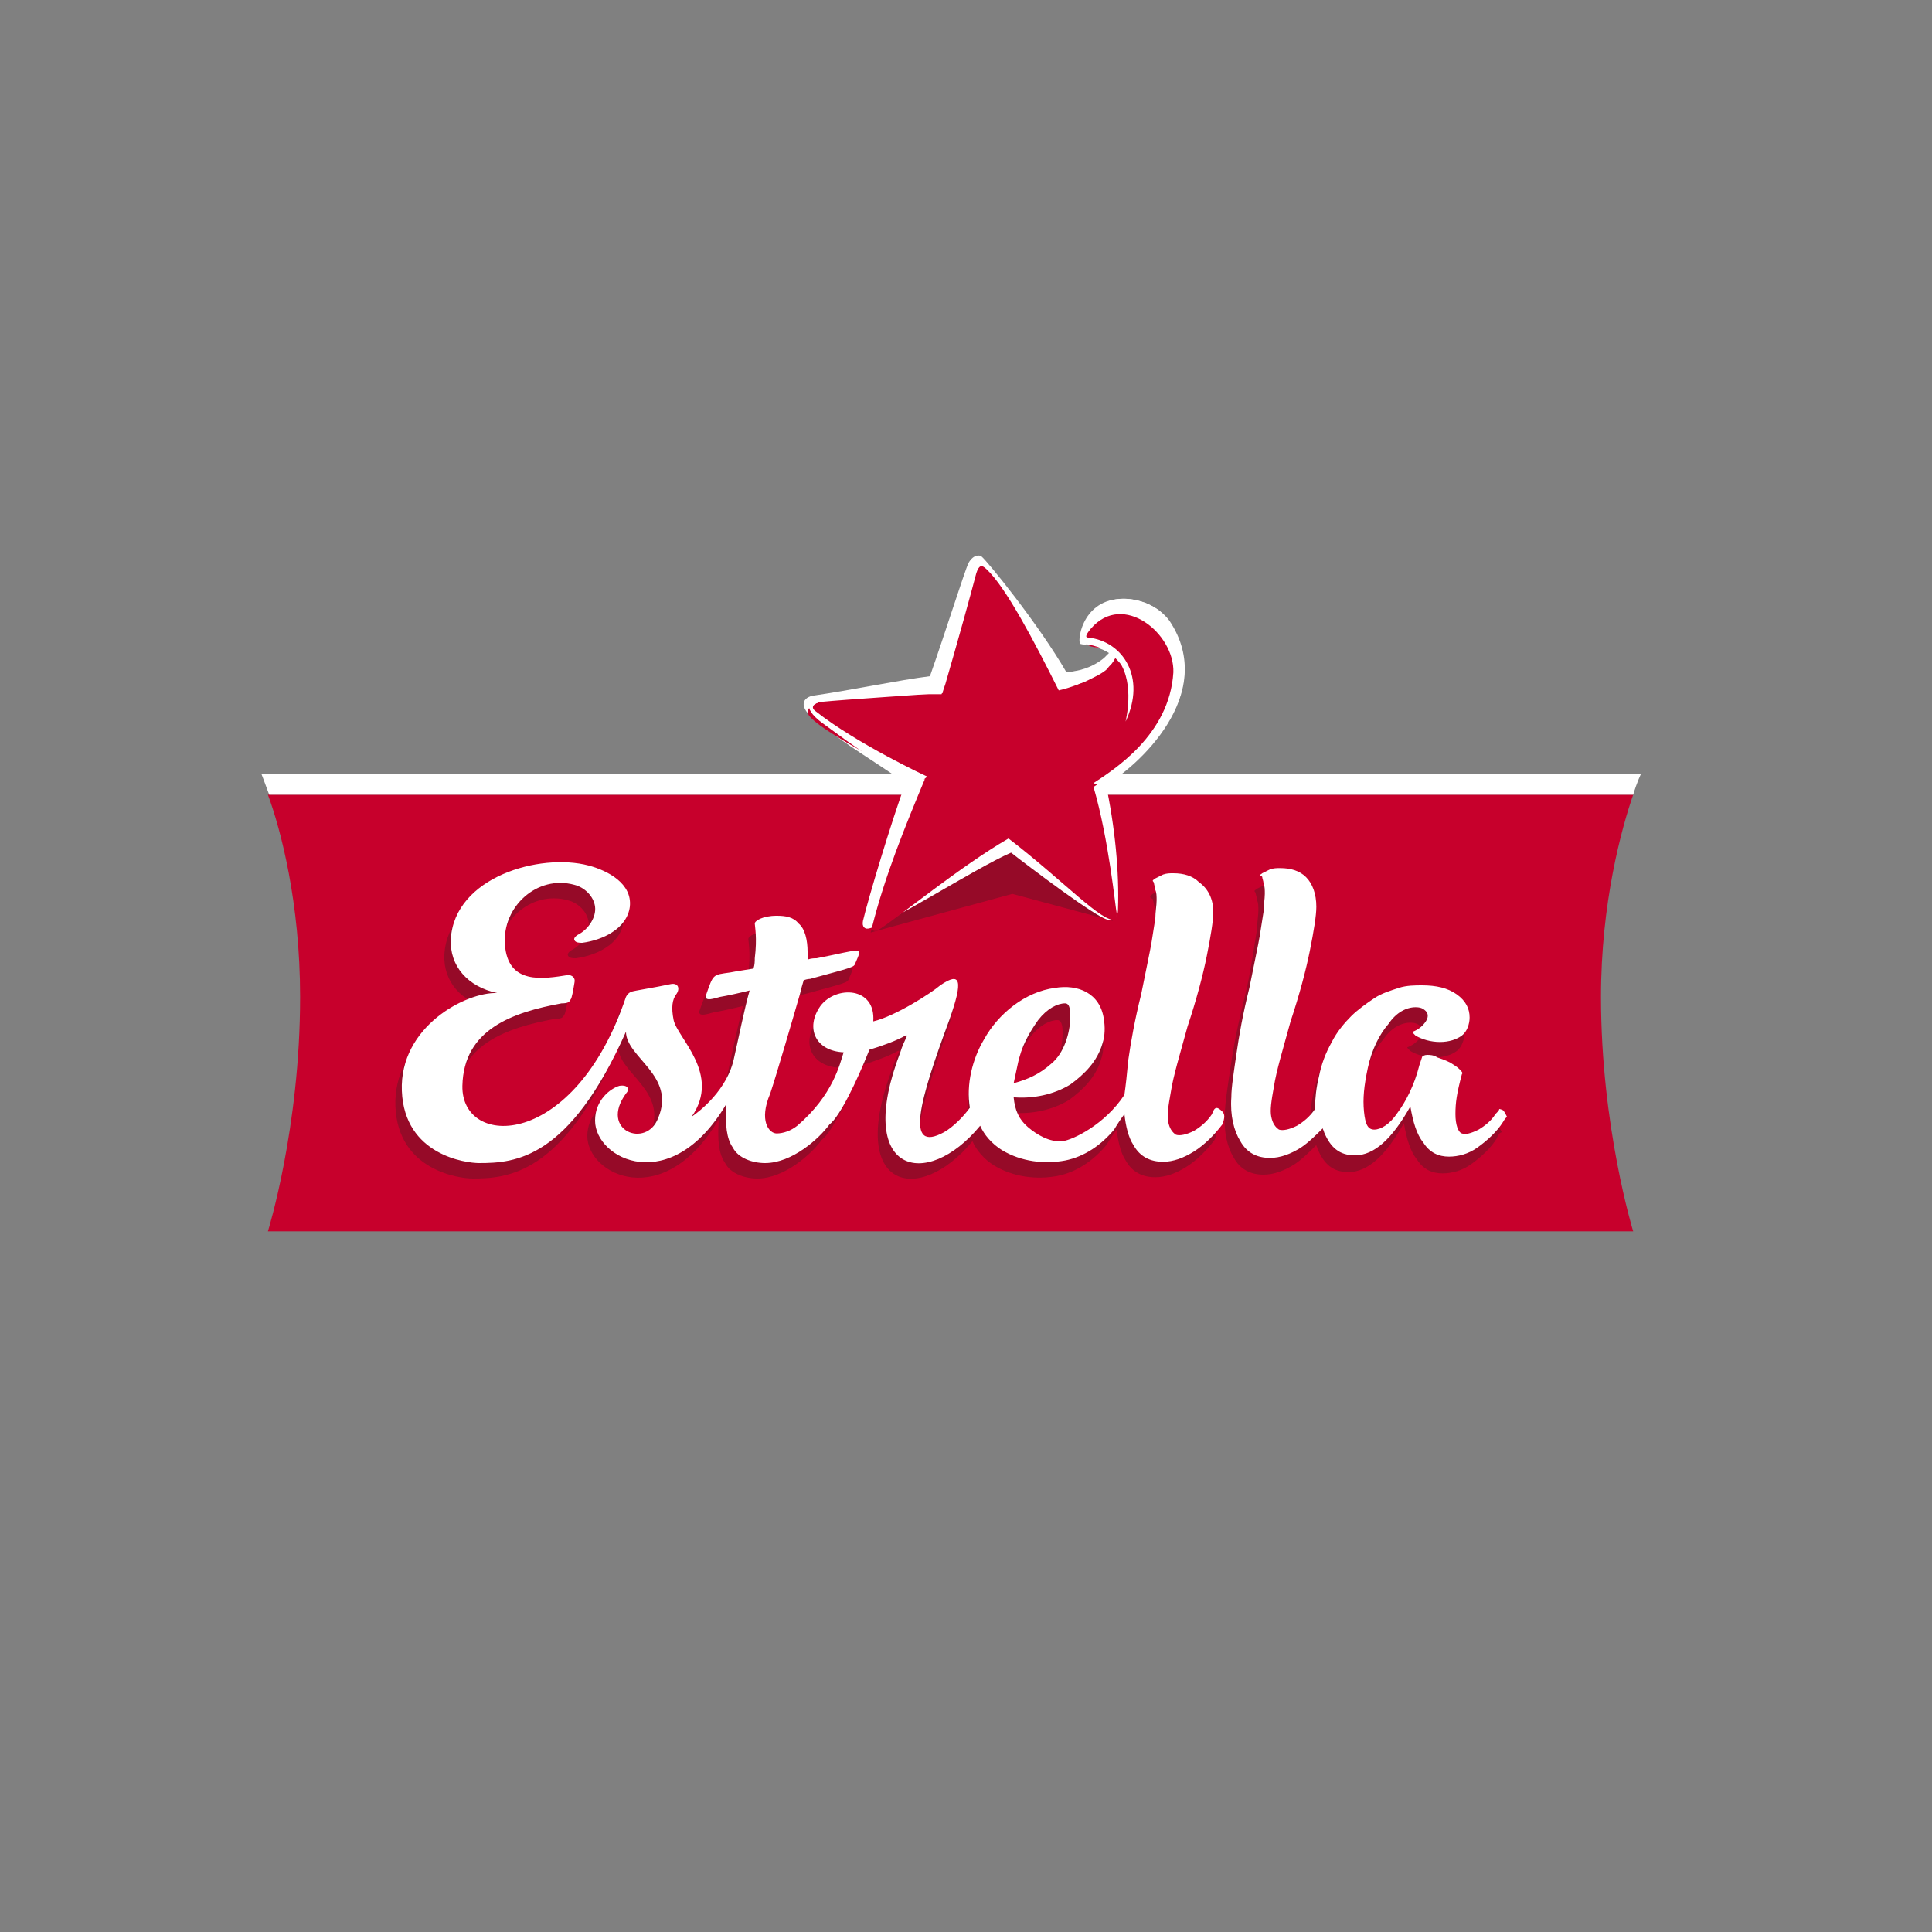 <?xml version="1.0" encoding="utf-8"?>
<!-- Generator: Adobe Illustrator 28.2.0, SVG Export Plug-In . SVG Version: 6.00 Build 0)  -->
<svg version="1.1" id="Layer_1" xmlns="http://www.w3.org/2000/svg" xmlns:xlink="http://www.w3.org/1999/xlink" x="0px" y="0px"
	 viewBox="0 0 150 150" style="enable-background:new 0 0 150 150;" xml:space="preserve">
<rect x="0" y="0" width="150" height="150" fill="#808080" stroke="none"/>
<style type="text/css">
	.st0{fill:#C7002C;}
	.st1{fill:#FFFFFF;}
	.st2{opacity:0.3;fill:#222221;enable-background:new    ;}
</style>
<g>
	<g>
		<path class="st0" d="M20.8,61.7c1,2.7,2.5,8.4,2.5,15.7c0,10.2-2.5,18.2-2.5,18.2h106c0,0-2.5-8.1-2.5-18.2
			c0-7.3,1.6-13.1,2.5-15.7L20.8,61.7L20.8,61.7z"/>
	</g>
	<g>
		<g>
			<path class="st1" d="M126.8,61.7c0.3-1,0.6-1.6,0.6-1.6H20.3c0,0,0.2,0.5,0.6,1.6H126.8z"/>
		</g>
		<g>
			<path class="st2" d="M116.2,88.4c-0.5,0.8-1.3,1.5-2,2c-0.7,0.5-1.5,0.7-2.2,0.7c-0.8,0-1.5-0.3-2-1.1c-0.5-0.6-0.8-1.6-1-2.8
				c-1.4,2.5-2.8,3.8-4.3,3.8c-1.2,0-1.9-0.6-2.4-1.8c0-0.1-0.1-0.2-0.1-0.3c-0.5,0.5-1.1,1.1-1.7,1.5c-0.8,0.5-1.6,0.8-2.4,0.8
				c-1,0-1.8-0.4-2.3-1.3c-0.5-0.8-0.8-2-0.7-3.4c0-0.8,0.2-2,0.4-3.4c0.2-1.4,0.5-3.1,1-5.1s0.7-3.4,0.8-4c0.1-0.6,0.2-1.3,0.3-1.9
				c0-0.5,0.1-1,0.1-1.4c0-0.3,0-0.6-0.1-0.8c0-0.2-0.1-0.4-0.1-0.5s-0.1-0.2-0.1-0.2c0-0.1,0.1-0.1,0.2-0.2
				c0.2-0.1,0.4-0.2,0.6-0.3c0.3-0.1,0.5-0.1,0.8-0.1c0.8,0,1.5,0.2,2,0.7c0.5,0.5,0.8,1.3,0.8,2.3c0,0.7-0.2,1.9-0.5,3.4
				c-0.3,1.5-0.8,3.4-1.5,5.5c-0.6,2.2-1.1,3.8-1.3,5.1c-0.2,1.1-0.3,1.8-0.2,2.3c0.1,0.5,0.3,0.8,0.6,1c0.3,0.1,0.8,0,1.4-0.3
				c0.5-0.3,1-0.7,1.4-1.3c0,0,0,0,0-0.1c0-0.7,0.1-1.6,0.3-2.4c0.2-1,0.5-1.8,1-2.7c0.4-0.8,1-1.5,1.5-2c0.5-0.5,1.2-1,1.8-1.4
				c0.6-0.4,1.3-0.6,1.9-0.8c0.6-0.2,1.3-0.2,1.8-0.2c1.1,0,2,0.2,2.7,0.7s1,1.1,1,1.8c0,0.5-0.2,1.1-0.6,1.4
				c-0.4,0.3-1,0.5-1.7,0.5s-1.4-0.2-1.9-0.5c-0.2-0.2-0.3-0.3-0.2-0.3c0.5-0.2,0.8-0.5,1-0.8c0.2-0.3,0.2-0.6,0-0.8
				c-0.2-0.2-0.4-0.3-0.8-0.3c-0.7,0-1.5,0.4-2.1,1.3c-0.7,0.8-1.3,2-1.6,3.4c-0.3,1.4-0.4,2.4-0.3,3.4s0.3,1.4,0.8,1.4
				c0.5,0,1.2-0.4,1.8-1.3c0.6-0.8,1.3-2.1,1.7-3.7l0.2-0.6c0-0.1,0.2-0.2,0.4-0.2c0.2,0,0.5,0,0.8,0.2c0.3,0.1,0.6,0.2,1,0.4
				c0.3,0.2,0.5,0.3,0.7,0.5c0.2,0.2,0.3,0.3,0.2,0.4c-0.4,1.5-0.5,2.2-0.5,3.1c0,0.8,0.2,1.4,0.5,1.5c0.3,0.1,0.7,0,1.3-0.3
				c0.5-0.3,1-0.7,1.3-1.2c0.2-0.2,0.3-0.3,0.3-0.4c0,0,0.1,0,0.3,0.1c0.1,0.1,0.2,0.3,0.3,0.5C116.3,88,116.3,88.2,116.2,88.4z
				 M94.3,87.5c0.2,0.2,0.2,0.5,0,1c-0.6,0.8-1.4,1.6-2.2,2.1c-0.8,0.5-1.6,0.8-2.4,0.8c-1,0-1.8-0.4-2.3-1.3
				c-0.4-0.6-0.6-1.5-0.7-2.4c-0.3,0.4-0.5,0.7-0.8,1.2c-1,1.2-2.3,2.1-3.8,2.4c-1.6,0.3-3.4,0.1-4.9-0.8c-0.8-0.5-1.4-1.2-1.7-1.9
				c-4.2,5.1-9.8,3.7-6.2-5.7c0.3-1,0.7-1.4,0.4-1.3c-0.7,0.4-1.8,0.8-2.8,1.1c-1,2.5-2.3,5.2-3.1,5.8l0,0c-0.8,1.1-2.9,3-5,3
				c-1,0-2.1-0.4-2.5-1.2c-0.5-0.7-0.6-1.8-0.5-3.2c0-0.1,0-0.1,0-0.2c-4.3,7.3-10.2,4.3-10.2,1.3c0-1.6,1.2-2.5,1.9-2.7
				c0.7-0.1,0.8,0.3,0.5,0.6c-2.1,2.9,1.6,4.3,2.5,1.9c1.4-3.3-2.5-4.7-2.5-6.7c-4.3,9.9-8.6,10.2-11.3,10.2c-1,0-5.8-0.6-6-5.6
				c-0.2-5,5-7.7,7.4-7.6c-2.3-0.5-3.7-2.1-3.6-4.2c0.3-4.8,6.9-6.7,10.7-5.7c1.5,0.4,3.4,1.4,3.2,3.2c-0.1,0.8-0.6,1.5-1.4,2
				c-0.6,0.4-1.5,0.7-2.3,0.8c-0.2,0-0.5,0-0.6-0.2c-0.1-0.2,0.2-0.4,0.4-0.5c0.7-0.4,1.3-1.3,1.2-2.1c-0.1-0.8-0.8-1.5-1.6-1.7
				c-2.9-0.8-5.6,1.7-5.4,4.6c0.2,3.2,3,2.7,4.9,2.4c0.3,0,0.6,0.2,0.5,0.6c-0.1,0.6-0.2,1.2-0.3,1.3c-0.1,0.2-0.2,0.3-0.7,0.3
				c-3.8,0.7-7.6,2-7.7,6.4c-0.1,4.9,8.7,5,12.7-6.9c0.1-0.2,0.2-0.3,0.4-0.4c0.3-0.1,1.7-0.3,3.1-0.6c0.6-0.1,0.7,0.4,0.4,0.8
				c-0.3,0.4-0.4,1-0.2,2c0.3,1.4,3.7,4.2,1.4,7.5c0.6-0.4,2.8-2.1,3.3-4.6l0,0c0.3-1.3,0.8-3.8,1.2-5.2c-0.8,0.2-1.7,0.4-2.3,0.5
				c-0.4,0.1-1.2,0.4-1.1-0.1c0.6-1.7,0.5-1.6,1.9-1.8c0.5-0.1,1.2-0.2,1.8-0.3c0.1-0.3,0.1-0.6,0.1-0.8c0.2-1.6,0-2.5,0-2.7
				s0.6-0.6,1.7-0.6c0.7,0,1.3,0.1,1.7,0.6c0.5,0.4,0.7,1.3,0.7,2.2c0,0.2,0,0.4,0,0.6c0.3-0.1,0.5-0.1,0.7-0.1c3.6-0.7,3.6-1,3,0.4
				c-0.1,0.3-0.2,0.3-3.5,1.2c0,0-0.2,0-0.5,0.1c-0.1,0.3-0.2,0.7-0.3,1.1c-0.4,1.4-1.8,6.2-2.3,7.7c-0.6,2.1,0.1,3.1,0.7,3.1
				c0.5,0,1.1-0.2,1.6-0.6c2.8-2.4,3.3-4.8,3.6-5.7c-2.2-0.1-3-1.9-1.8-3.6c1.2-1.6,4.3-1.5,4.1,1.2c1.7-0.4,4.5-2.2,5.2-2.8
				c1.6-1.1,1.8-0.4,0.7,2.7c-2.1,6.2-3.3,10.4-0.2,8.7c0.7-0.4,1.5-1.2,2-1.9c-0.3-1.8,0.2-3.8,1.1-5.3c1.1-2,3.2-3.7,5.5-4
				c1.8-0.3,3.5,0.4,3.8,2.4c0.1,0.6,0.1,1.3-0.1,1.9c-0.4,1.4-1.4,2.4-2.5,3.2c-1.3,0.8-2.9,1.1-4.3,1h-0.1c0.1,1,0.4,1.7,1.1,2.3
				s1.7,1.2,2.7,1.1c0.8-0.1,3.3-1.3,4.8-3.6c0.1-0.7,0.2-1.6,0.3-2.7c0.2-1.4,0.5-3.1,1-5.1c0.4-2,0.7-3.4,0.8-4
				c0.1-0.6,0.2-1.3,0.3-1.9c0-0.5,0.1-1,0.1-1.4c0-0.3,0-0.6-0.1-0.8c0-0.2-0.1-0.4-0.1-0.5c-0.2-0.1-0.2-0.1-0.2-0.2
				c0-0.1,0.1-0.1,0.2-0.2c0.2-0.1,0.4-0.2,0.6-0.3c0.3-0.1,0.5-0.1,0.8-0.1c0.8,0,1.5,0.2,2,0.7c0.5,0.5,0.8,1.3,0.8,2.3
				c0,0.7-0.2,1.9-0.5,3.4c-0.3,1.5-0.8,3.4-1.5,5.5c-0.6,2.2-1.1,3.8-1.3,5.1c-0.2,1.1-0.3,1.8-0.2,2.3c0.1,0.5,0.3,0.8,0.6,1
				c0.3,0.1,0.8,0,1.4-0.3c0.5-0.3,1-0.7,1.4-1.3C93.6,87.1,93.9,87.2,94.3,87.5z M78.1,85.4c1.1-0.3,2-0.7,2.9-1.5
				c1-0.8,1.5-2.4,1.5-3.7c0-0.3,0-1-0.4-1c-0.6,0-1.4,0.4-2.1,1.3c-0.7,1-1.3,2-1.6,3.5C78.2,84.5,78.1,84.9,78.1,85.4z"/>
			<path class="st1" d="M116.7,87.1c-0.5,0.8-1.3,1.5-2,2c-0.7,0.5-1.5,0.7-2.2,0.7c-0.8,0-1.5-0.3-2-1.1c-0.5-0.6-0.8-1.6-1-2.8
				c-1.4,2.5-2.8,3.8-4.3,3.8c-1.2,0-1.9-0.6-2.4-1.8c0-0.1-0.1-0.2-0.1-0.3c-0.5,0.5-1.1,1.1-1.7,1.5c-0.8,0.5-1.6,0.8-2.4,0.8
				c-1,0-1.8-0.4-2.3-1.3c-0.5-0.8-0.8-2-0.7-3.4c0-0.8,0.2-2,0.4-3.4c0.2-1.4,0.5-3.1,1-5.1c0.4-2,0.7-3.4,0.8-4
				c0.1-0.6,0.2-1.3,0.3-1.9c0-0.5,0.1-1,0.1-1.4c0-0.3,0-0.6-0.1-0.8c0-0.2-0.1-0.4-0.1-0.5S97.8,68,97.8,68c0-0.1,0.1-0.1,0.2-0.2
				c0.2-0.1,0.4-0.2,0.6-0.3c0.3-0.1,0.5-0.1,0.8-0.1c0.8,0,1.5,0.2,2,0.7c0.5,0.5,0.8,1.3,0.8,2.3c0,0.7-0.2,1.9-0.5,3.4
				c-0.3,1.5-0.8,3.4-1.5,5.5c-0.6,2.2-1.1,3.8-1.3,5.1c-0.2,1.1-0.3,1.8-0.2,2.3c0.1,0.5,0.3,0.8,0.6,1c0.3,0.1,0.8,0,1.4-0.3
				c0.5-0.3,1-0.7,1.4-1.3c0,0,0,0,0-0.1c0-0.7,0.1-1.6,0.3-2.4c0.2-1,0.5-1.8,1-2.7c0.4-0.8,1-1.5,1.5-2c0.5-0.5,1.2-1,1.8-1.4
				c0.6-0.4,1.3-0.6,1.9-0.8c0.6-0.2,1.3-0.2,1.8-0.2c1.1,0,2,0.2,2.7,0.7s1,1.1,1,1.8c0,0.5-0.2,1.1-0.6,1.4
				c-0.4,0.3-1,0.5-1.7,0.5s-1.4-0.2-1.9-0.5c-0.2-0.2-0.3-0.3-0.2-0.3c0.5-0.2,0.8-0.5,1-0.8c0.2-0.3,0.2-0.6,0-0.8
				s-0.4-0.3-0.8-0.3c-0.7,0-1.5,0.4-2.1,1.3c-0.7,0.8-1.3,2-1.6,3.4c-0.3,1.4-0.4,2.4-0.3,3.4c0.1,1,0.3,1.4,0.8,1.4
				s1.2-0.4,1.8-1.3c0.6-0.8,1.3-2.1,1.7-3.7l0.2-0.6c0-0.1,0.2-0.2,0.4-0.2c0.2,0,0.5,0,0.8,0.2c0.3,0.1,0.6,0.2,1,0.4
				c0.3,0.2,0.5,0.3,0.7,0.5s0.3,0.3,0.2,0.4c-0.4,1.5-0.5,2.2-0.5,3.1c0,0.8,0.2,1.4,0.5,1.5c0.3,0.1,0.7,0,1.3-0.3
				c0.5-0.3,1-0.7,1.3-1.2c0.2-0.2,0.3-0.3,0.3-0.4c0,0,0.1,0,0.3,0.1c0.1,0.1,0.2,0.3,0.3,0.5C117,86.7,116.8,86.9,116.7,87.1z
				 M94.9,86.3c0.2,0.2,0.2,0.5,0,1c-0.6,0.8-1.4,1.6-2.2,2.1c-0.8,0.5-1.6,0.8-2.4,0.8c-1,0-1.8-0.4-2.3-1.3
				c-0.4-0.6-0.6-1.5-0.7-2.4c-0.3,0.4-0.5,0.7-0.8,1.2c-1,1.2-2.3,2.1-3.8,2.4c-1.6,0.3-3.4,0.1-4.9-0.8c-0.8-0.5-1.4-1.2-1.7-1.9
				c-4.2,5.1-9.8,3.7-6.2-5.7c0.3-1,0.7-1.4,0.4-1.3c-0.7,0.4-1.8,0.8-2.8,1.1c-1,2.5-2.3,5.2-3.1,5.8l0,0c-0.8,1.1-2.9,3-5,3
				c-1,0-2.1-0.4-2.5-1.2c-0.5-0.7-0.6-1.8-0.5-3.2c0-0.1,0-0.1,0-0.2c-4.3,7.3-10.2,4.3-10.2,1.3c0-1.6,1.2-2.5,1.9-2.7
				c0.7-0.1,0.8,0.3,0.5,0.6c-2.1,2.9,1.6,4.3,2.5,1.9c1.4-3.3-2.5-4.7-2.5-6.7C44.2,90,40,90.3,37.2,90.3c-1,0-5.8-0.6-6-5.6
				c-0.2-5,5-7.7,7.4-7.6c-2.3-0.5-3.7-2.1-3.6-4.2c0.3-4.8,6.9-6.7,10.7-5.7c1.5,0.4,3.4,1.4,3.2,3.2c-0.1,0.8-0.6,1.5-1.4,2
				c-0.6,0.4-1.5,0.7-2.3,0.8c-0.2,0-0.5,0-0.6-0.2c-0.1-0.2,0.2-0.4,0.4-0.5c0.7-0.4,1.3-1.3,1.2-2.1c-0.1-0.8-0.8-1.5-1.6-1.7
				c-2.9-0.8-5.6,1.7-5.4,4.6c0.2,3.2,3,2.7,4.9,2.4c0.3,0,0.6,0.2,0.5,0.6c-0.1,0.6-0.2,1.2-0.3,1.3c-0.1,0.2-0.2,0.3-0.7,0.3
				c-3.8,0.7-7.6,2-7.7,6.4c-0.1,4.9,8.7,5,12.7-6.9c0.1-0.2,0.2-0.3,0.4-0.4c0.3-0.1,1.7-0.3,3.1-0.6c0.6-0.1,0.7,0.4,0.4,0.8
				s-0.4,1-0.2,2c0.3,1.4,3.7,4.2,1.4,7.5c0.6-0.4,2.8-2.1,3.3-4.6l0,0c0.3-1.3,0.8-3.8,1.2-5.2c-0.8,0.2-1.7,0.4-2.3,0.5
				c-0.4,0.1-1.2,0.4-1.1-0.1c0.6-1.7,0.5-1.6,1.9-1.8c0.5-0.1,1.2-0.2,1.8-0.3c0.1-0.3,0.1-0.6,0.1-0.8c0.2-1.6,0-2.5,0-2.7
				s0.6-0.6,1.7-0.6c0.7,0,1.3,0.1,1.7,0.6c0.5,0.4,0.7,1.3,0.7,2.2c0,0.2,0,0.4,0,0.6c0.3-0.1,0.5-0.1,0.7-0.1c3.6-0.7,3.6-1,3,0.4
				c-0.1,0.3-0.2,0.3-3.5,1.2c0,0-0.2,0-0.5,0.1c-0.1,0.3-0.2,0.7-0.3,1.1c-0.4,1.4-1.8,6.2-2.3,7.7C58.9,87,59.7,88,60.3,88
				c0.5,0,1.1-0.2,1.6-0.6c2.8-2.4,3.3-4.8,3.6-5.7c-2.2-0.1-3-1.9-1.8-3.6c1.2-1.6,4.3-1.5,4.1,1.2c1.7-0.4,4.5-2.2,5.2-2.8
				c1.6-1.1,1.8-0.4,0.7,2.7c-2.3,6.2-3.5,10.4-0.4,8.7c0.7-0.4,1.5-1.2,2-1.9c-0.3-1.8,0.2-3.8,1.1-5.3c1.1-2,3.2-3.7,5.5-4
				c1.8-0.3,3.5,0.4,3.8,2.4c0.1,0.6,0.1,1.3-0.1,1.9c-0.4,1.4-1.4,2.4-2.5,3.2c-1.3,0.8-2.9,1.1-4.3,1h-0.1c0.1,1,0.4,1.7,1.1,2.3
				s1.7,1.2,2.7,1.1c0.8-0.1,3.3-1.3,4.8-3.6c0.1-0.7,0.2-1.6,0.3-2.7c0.2-1.4,0.5-3.1,1-5.1c0.4-2,0.7-3.4,0.8-4
				c0.1-0.6,0.2-1.3,0.3-1.9c0-0.5,0.1-1,0.1-1.4c0-0.3,0-0.6-0.1-0.8c0-0.2-0.1-0.4-0.1-0.5s-0.1-0.2-0.1-0.2
				c0-0.1,0.1-0.1,0.2-0.2c0.2-0.1,0.4-0.2,0.6-0.3c0.3-0.1,0.5-0.1,0.8-0.1c0.8,0,1.5,0.2,2,0.7c0.7,0.5,1.1,1.3,1.1,2.3
				c0,0.7-0.2,1.9-0.5,3.4c-0.3,1.5-0.8,3.4-1.5,5.5c-0.6,2.2-1.1,3.8-1.3,5.1c-0.2,1.1-0.3,1.8-0.2,2.3c0.1,0.5,0.3,0.8,0.6,1
				c0.3,0.1,0.8,0,1.4-0.3c0.5-0.3,1-0.7,1.4-1.3C94.3,85.9,94.5,85.9,94.9,86.3z M78.7,84.1c1.1-0.3,2-0.7,2.9-1.5
				c1-0.8,1.5-2.4,1.5-3.7c0-0.3,0-1-0.4-1c-0.6,0-1.4,0.4-2.1,1.3c-0.7,1-1.3,2-1.6,3.5C78.9,83.2,78.8,83.6,78.7,84.1z"/>
		</g>
		<g>
			<polygon class="st2" points="67.6,72.4 78.6,69.4 86.4,71.5 80.1,60.1 69.4,66.4 			"/>
			<path class="st1" d="M90.7,48.2c-0.7-1.2-2.4-1.8-3.8-1.7c-3,0.2-3.3,3.5-3,3.5c0.7,0.1,1.6,0.3,2.2,0.7
				c-0.1,0.1-0.2,0.2-0.4,0.4c-1,0.8-2,1-2.9,1.1c-2.2-3.8-6.2-8.7-6.6-9c-0.1-0.1-0.6-0.2-1,0.5c-0.3,0.6-1.8,5.4-3,8.8
				c-2.4,0.3-6.2,1.1-9,1.5c-0.8,0.1-1.4,0.8,0.2,2c2.5,2,4.2,2.9,6.9,4.8c-1.1,3-2.9,9-3.3,10.7c-0.1,0.5,0.2,0.6,0.3,0.6
				c1,0.1,8.4-4.7,11.2-5.9c1.4,1.1,6.7,5.1,7.5,5.2c0.4,0.1,0.8-0.1,0.8-0.8c0.1-2.8-0.2-6.3-1-10C89.3,58.7,94.3,53.5,90.7,48.2z"
				/>
			<g>
				<path class="st0" d="M90.9,50c0,0-0.1-1.5-2.2-2.4c-2.1-1-4.5,1-4.5,1c-0.8,2.5,2.2,1.2,2.1,2.1c-0.1,1.4-2.3,2.5-4.1,2.9
					c-1.9-3.8-4.1-8-5.6-9.4c-0.4-0.4-0.6-0.3-0.8,0.3c-0.5,1.9-1.3,4.8-2.4,8.6c-0.1,0.3-0.2,0.6-0.3,0.8c-4.5,0-10.4,0-10.4,1.4
					c0,1,8,5.2,9.1,5.2c-1.5,3.6-3.1,7.5-4.1,11.5c-0.1,0.2,0.2,0.4,0.5,0.2c1.6-1,6.3-4.9,10.1-7.1c4.3,3.3,7.3,6.6,8.3,6.3
					c0.1,0,0.1-0.1,0.1-0.5c-0.1-0.4-0.6-5.7-1.8-9.8C86.6,60,92.7,55.3,90.9,50z"/>
			</g>
			<path class="st1" d="M85.6,61.1l-0.7-0.3c1.5-1,5.9-3.7,6.2-8.6c0.1-3-3.9-6.3-6.4-3.4c-0.5,0.6-0.4,0.7-0.2,0.7
				c2.7,0.3,4.5,3.1,2.9,6.5l0,0l0,0c-0.1,0.3,0.7-2.4-0.3-4.3c-0.1-0.2-0.3-0.4-0.5-0.6c-0.1,0.1-0.1,0.2-0.2,0.3
				c-0.1,0.2-0.3,0.3-0.4,0.5c-0.4,0.4-1.1,0.7-1.7,1c-0.7,0.3-1.3,0.4-2,0.5l0.5-1.2c0.8-0.1,2-0.1,3-1.1c0.1-0.1,0.2-0.2,0.4-0.4
				c-0.6-0.4-1.5-0.7-2.2-0.7c-0.3,0,0-3.3,3-3.5c1.4-0.1,3,0.6,3.8,1.7C94.6,53.9,88.3,59.6,85.6,61.1z M73.1,52.5
				c-2.4,0.2-6.5,1.1-9.5,1.6c-0.8,0.1-1.4,0.8,0.2,2c2.7,2,4.2,3,7,4.9l0.5,0.1c0.1-0.4,0.7-0.8,0.7-0.8s-5.4-2.5-8.7-5.1
				c-0.4-0.3-0.1-0.6,0.4-0.7c2-0.2,8.4-0.6,9.5-0.7C73.2,53.1,73.6,52.4,73.1,52.5z"/>
		</g>
	</g>
</g>
</svg>
